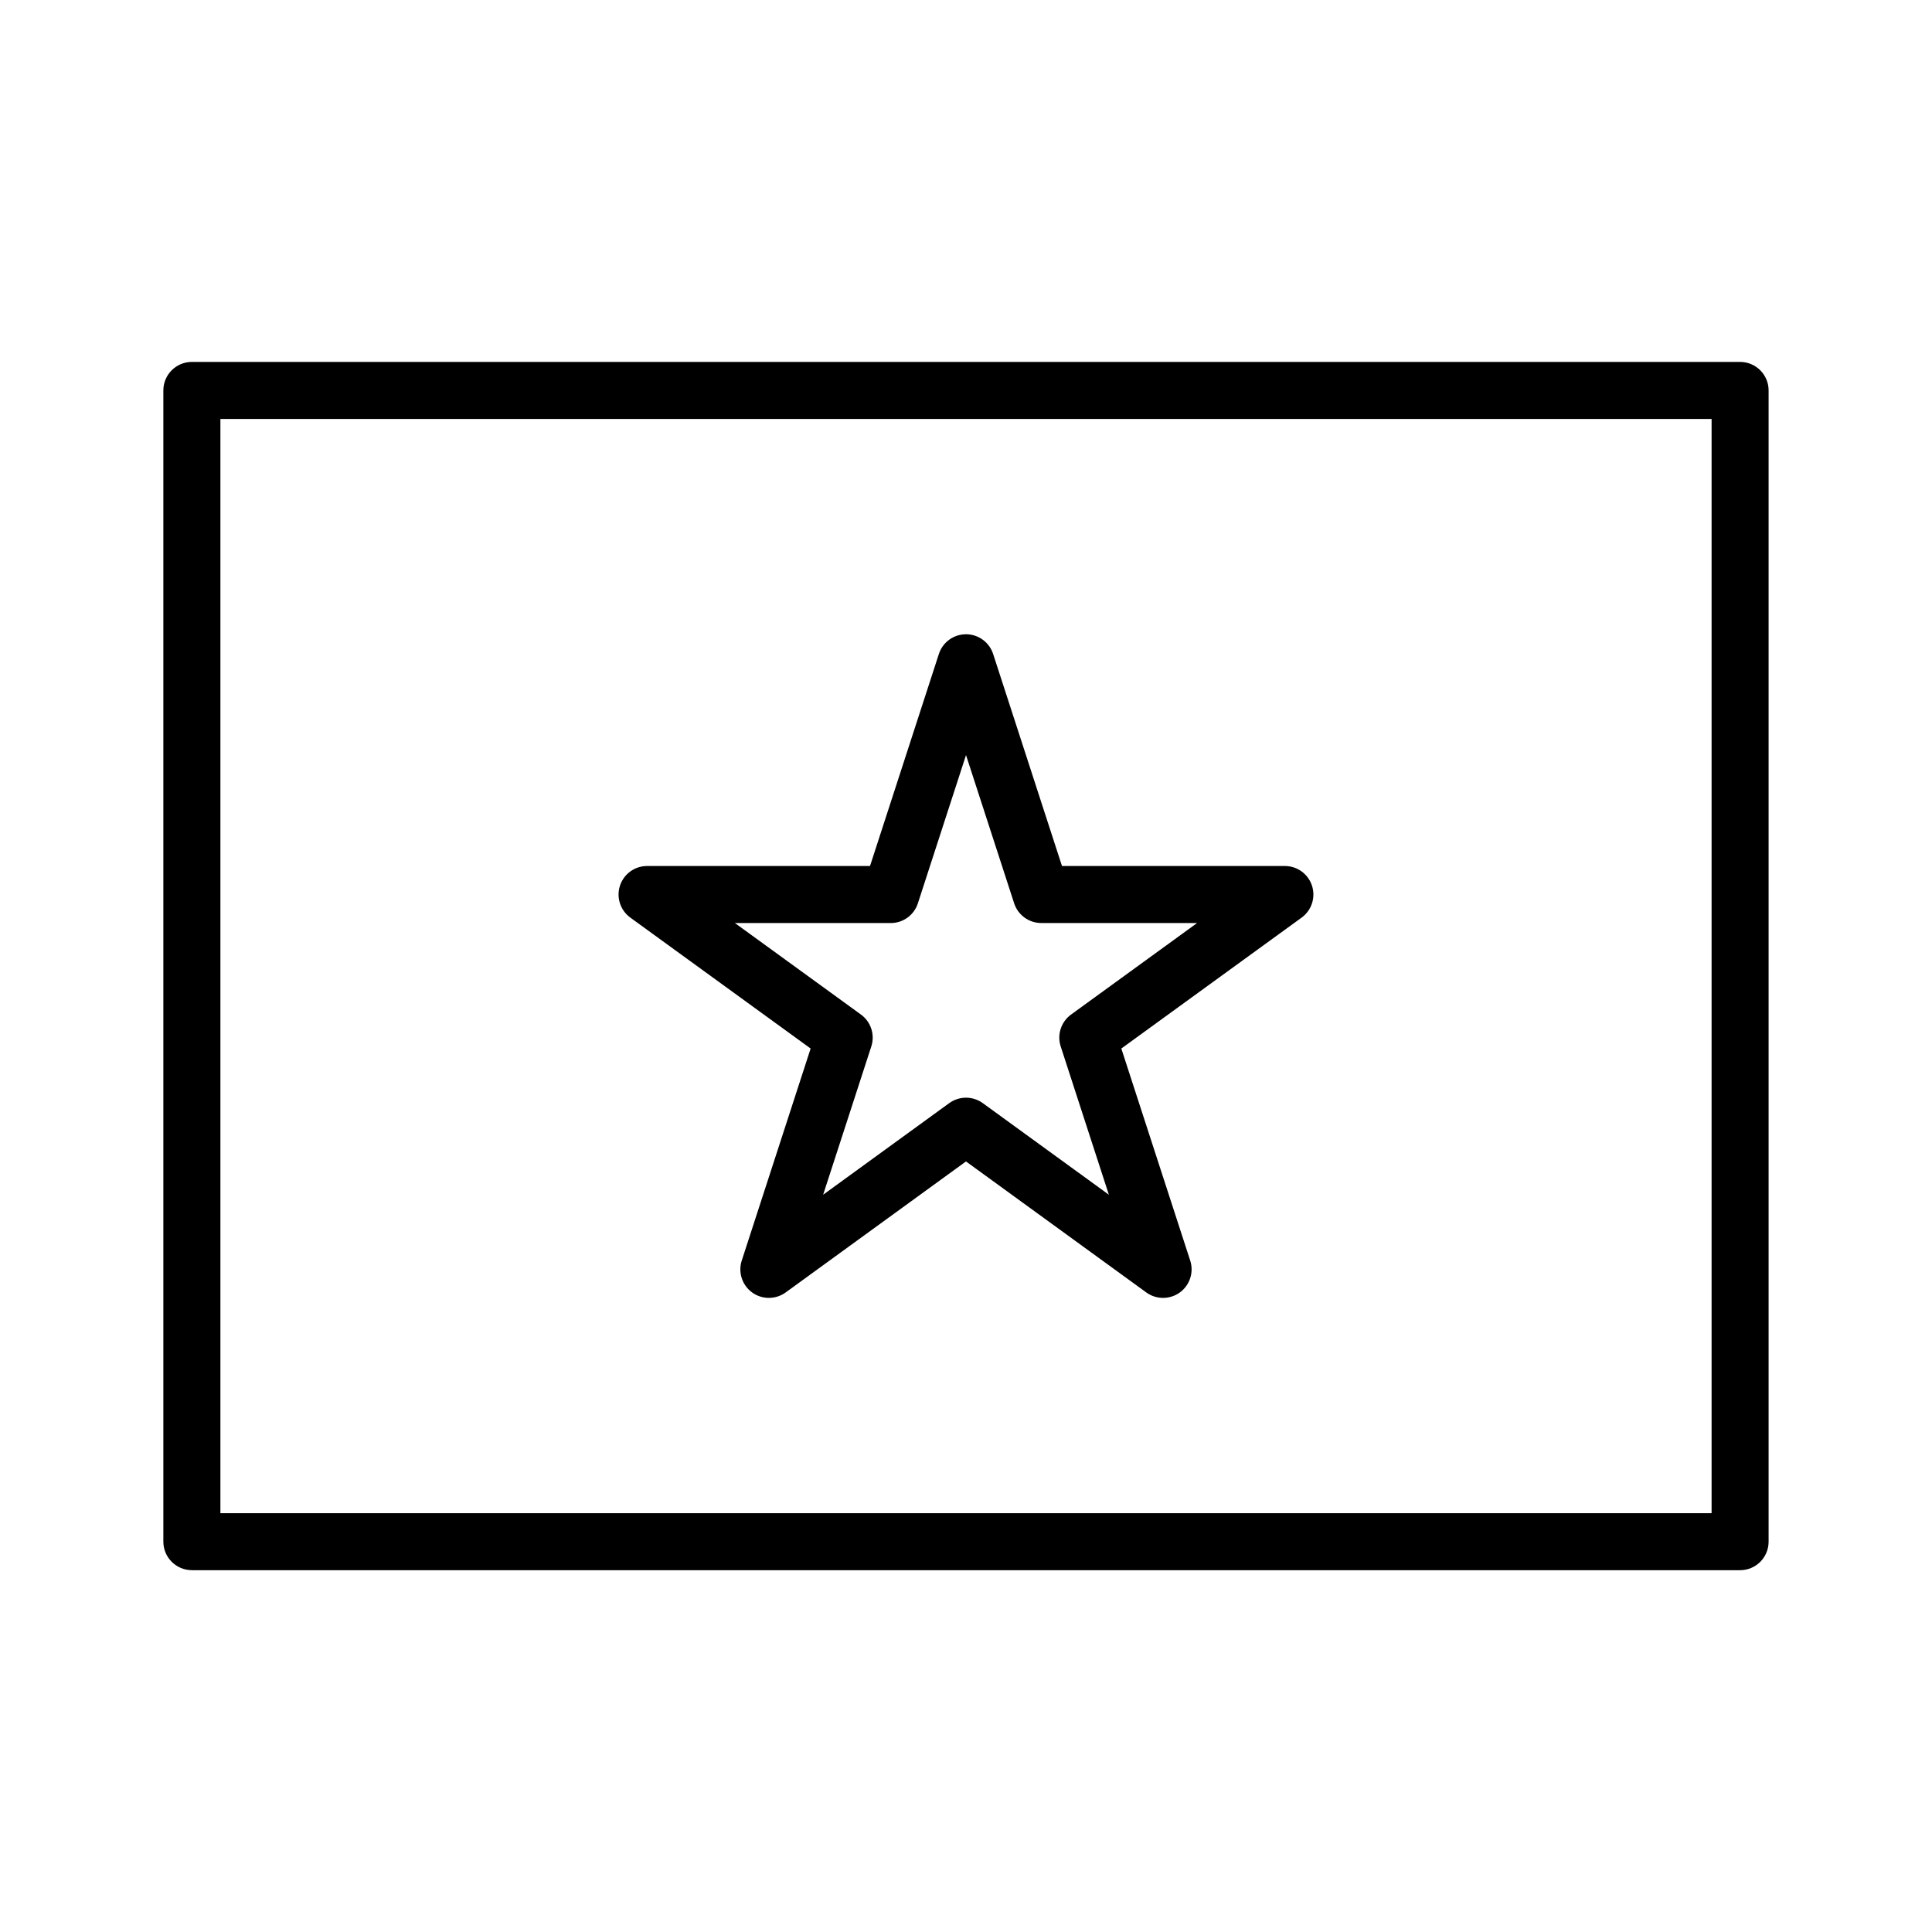 <?xml version="1.0" encoding="UTF-8"?>
<!-- Uploaded to: ICON Repo, www.svgrepo.com, Generator: ICON Repo Mixer Tools -->
<svg fill="#000000" width="800px" height="800px" version="1.1" viewBox="144 144 512 512" xmlns="http://www.w3.org/2000/svg">
 <g>
  <path d="m194.85 560.12h410.29c4.176 0 7.559-3.387 7.559-7.559v-305.09c0-4.172-3.379-7.559-7.559-7.559h-410.29c-4.176 0-7.559 3.387-7.559 7.559v305.09c0.004 4.164 3.387 7.551 7.559 7.551zm7.559-305.09h395.18v289.98h-395.18z"/>
  <path d="m484.51 373.5h-59.074l-18.246-56.191c-1.016-3.113-3.918-5.223-7.191-5.223s-6.176 2.109-7.188 5.223l-18.246 56.191h-59.082c-3.273 0-6.176 2.109-7.188 5.223-1.012 3.113 0.102 6.523 2.746 8.449l47.785 34.699-18.254 56.195c-1.012 3.109 0.102 6.523 2.746 8.449 2.648 1.918 6.231 1.918 8.887 0l47.793-34.723 47.785 34.723c1.324 0.957 2.883 1.441 4.445 1.441s3.117-0.484 4.445-1.441c2.644-1.926 3.758-5.34 2.746-8.449l-18.254-56.195 47.785-34.699c2.648-1.926 3.758-5.336 2.746-8.449-1.016-3.113-3.91-5.223-7.188-5.223zm-56.668 39.367c-2.648 1.926-3.758 5.336-2.746 8.449l12.766 39.301-33.418-24.277c-1.324-0.957-2.883-1.441-4.445-1.441s-3.117 0.484-4.445 1.441l-33.418 24.277 12.766-39.301c1.012-3.113-0.102-6.523-2.746-8.449l-33.398-24.25h41.297c3.273 0 6.176-2.109 7.188-5.223l12.758-39.289 12.758 39.281c1.012 3.113 3.914 5.223 7.188 5.223h41.297z"/>
 </g>
</svg>